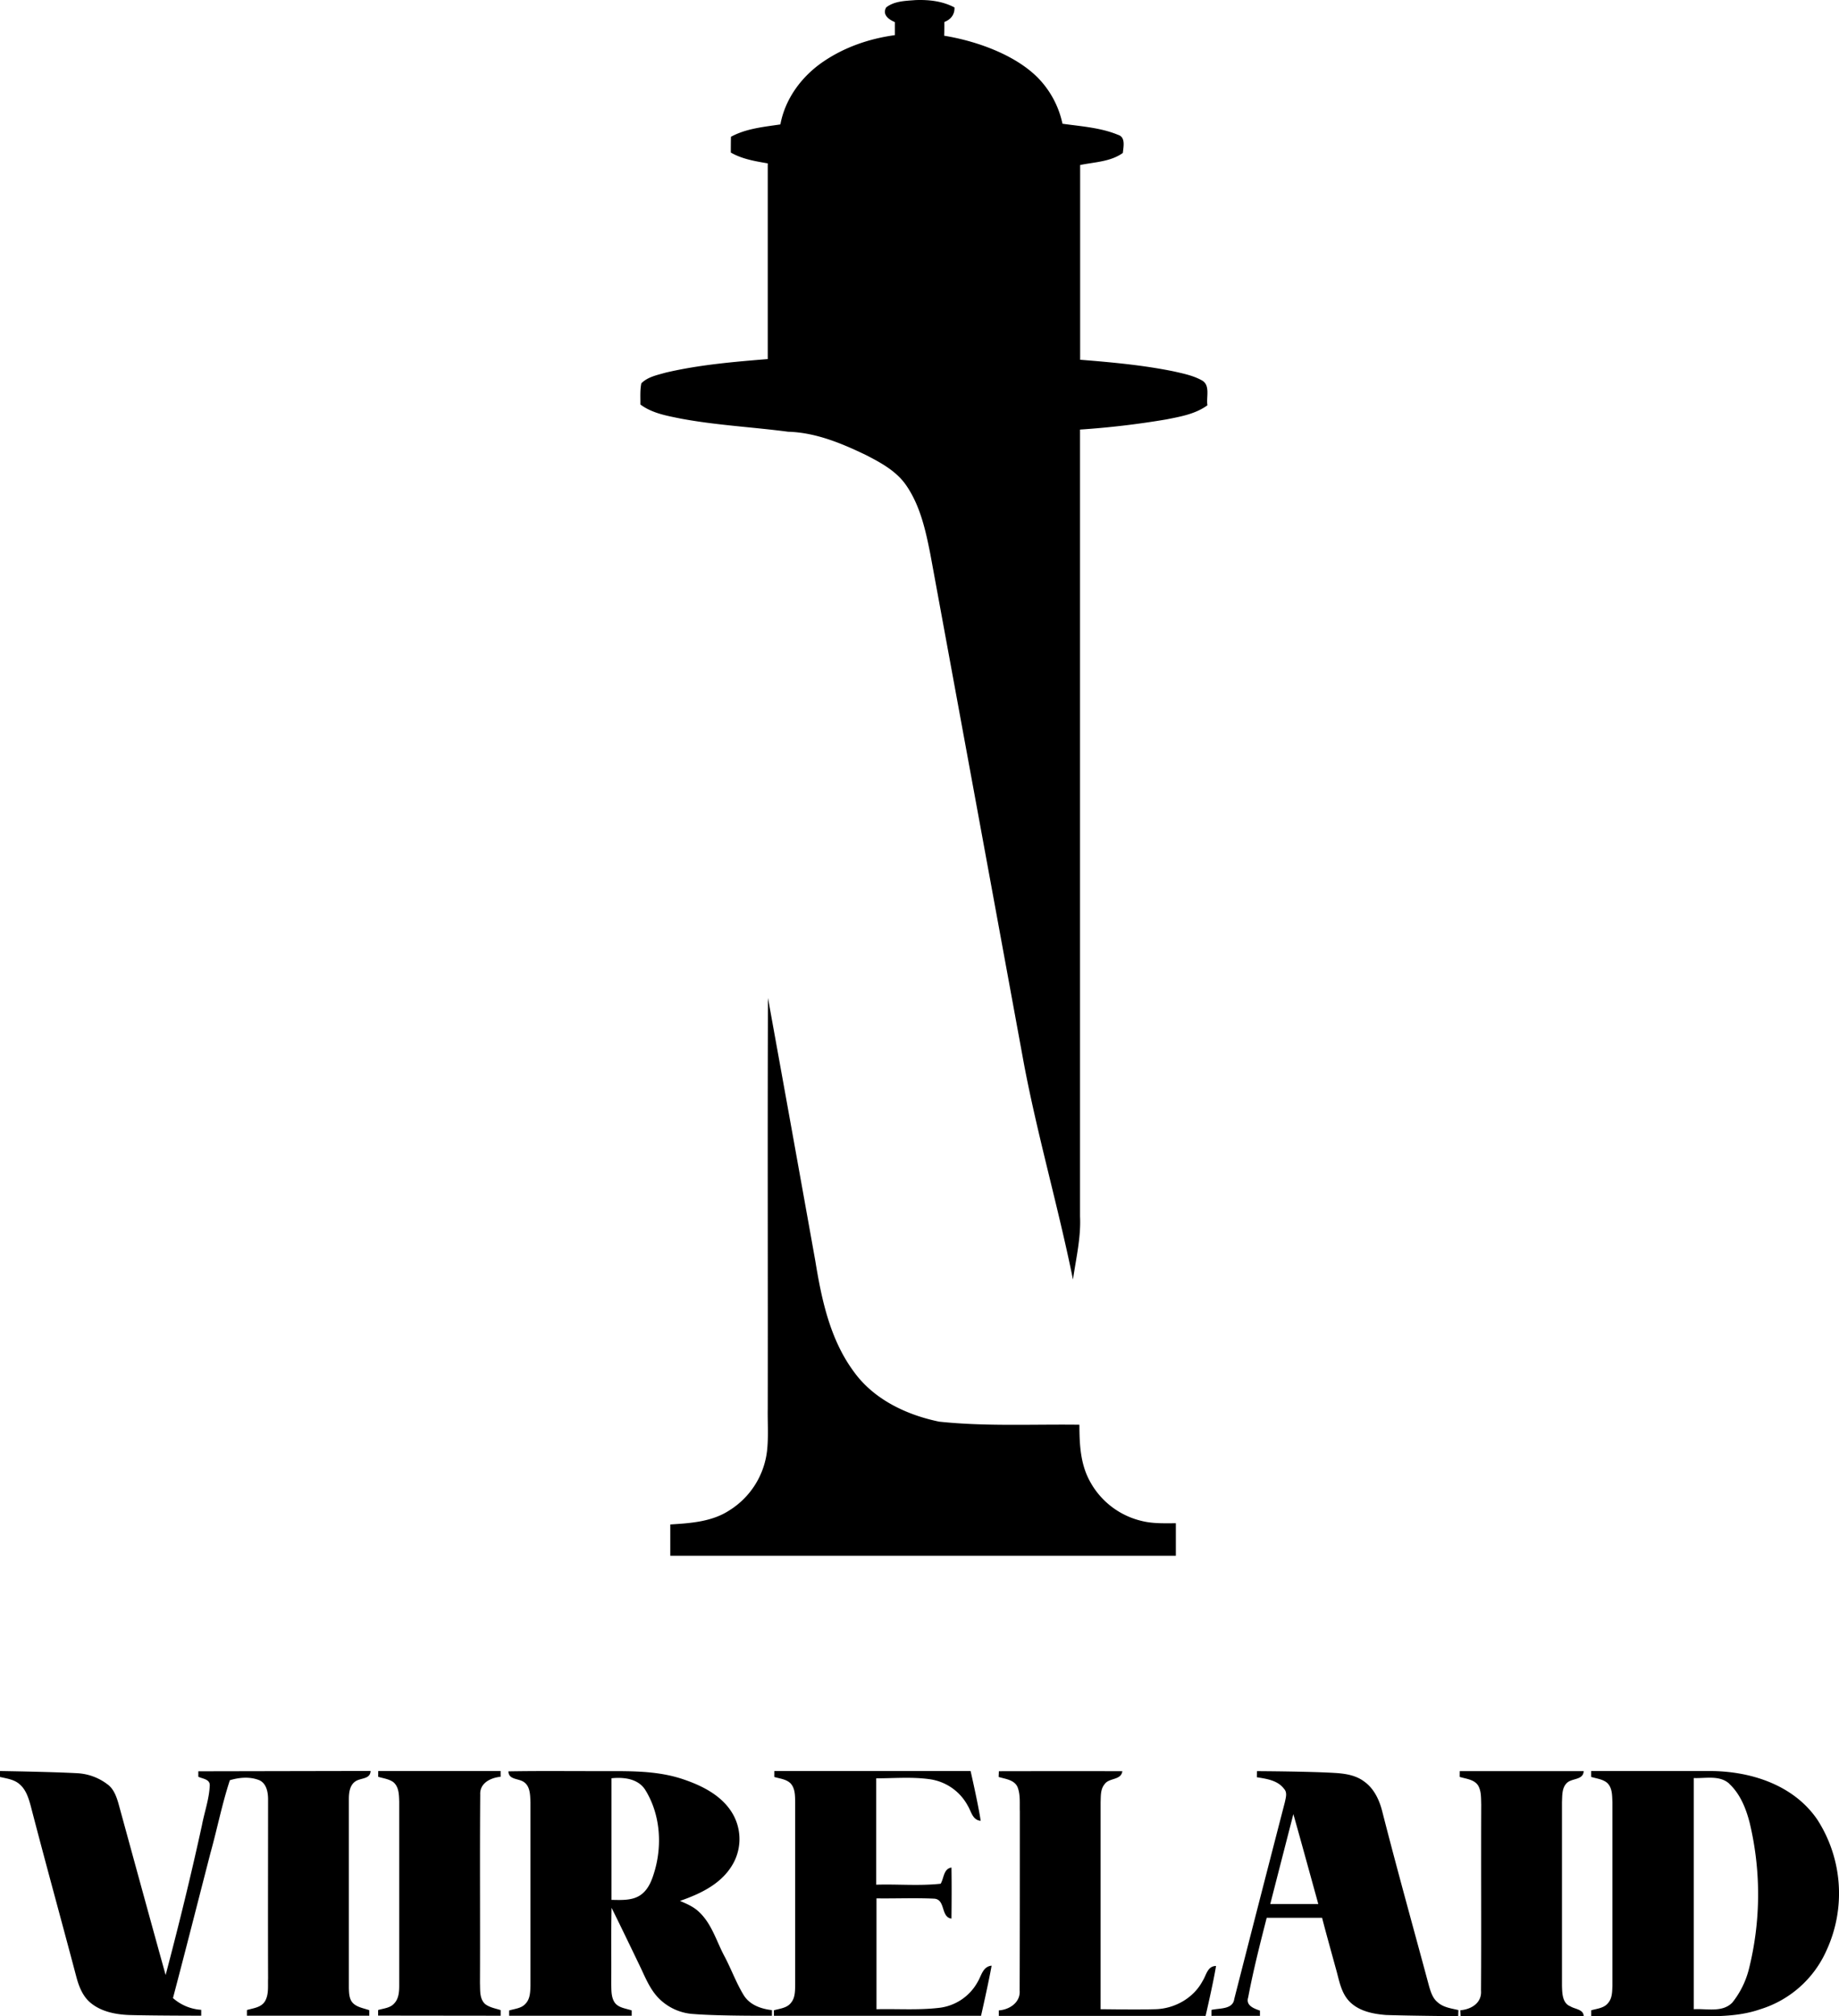 <svg xmlns="http://www.w3.org/2000/svg" viewBox="0 0 781.33 856.44"><g><path d="M401.31,32.22c3.48-2.73,8.21-2.77,12.43-3.11,5.68-.22,11.5.41,16.59,3.13.12,3-1.55,5.12-4.31,6.17,0,1.94,0,3.89-.06,5.84,14.11,2.28,31.92,8.61,41.41,19.6a39.66,39.66,0,0,1,8.84,17.78c7.93,1.13,16.17,1.62,23.65,4.73,3.26,1,2.24,5.09,2,7.68-5.22,3.75-12,3.87-18.14,5.12q0,41.37,0,82.72c13.31,1.07,26.65,2.27,39.75,4.94,4.1.93,8.33,1.78,12,3.84s1.75,7.13,2.33,10.56c-5.09,3.72-11.4,4.81-17.43,6a361.79,361.79,0,0,1-36.7,4.32q0,167.12,0,334.23c.43,9.05-1.72,17.9-3,26.8-6.14-30.35-15.09-61.19-20.83-91.6Q440,372.81,420.1,264.62c-2-10.14-4.29-20.64-10.23-29.31-4.12-6.07-10.76-9.67-17.13-12.94-10.37-5-21.37-9.58-33.06-9.91-15.18-2-30.52-2.75-45.58-5.57-6-1.21-12.23-2.28-17.22-6,.05-3-.21-6,.41-9,2.71-2.75,6.74-3.51,10.33-4.54,14.23-3.34,28.84-4.57,43.37-5.76q0-41.57,0-83.12c-5.39-.93-10.89-1.83-15.69-4.6,0-2.24,0-4.47.06-6.7,6.44-3.51,13.85-4.18,21-5.25,2.05-11,9.07-20.42,18.17-26.63S394.15,45.48,405,44c0-1.85,0-3.7,0-5.54C402.39,37.37,399.55,35.29,401.31,32.22ZM350.67,645.53a34.47,34.47,0,0,1-15.95,25.08c-7.43,4.88-16.52,5.47-25.13,6V689.9H524.38v-13.8c-4.89,0-9.84.22-14.61-1a33.81,33.81,0,0,1-22.27-17.51c-3.73-7.17-4.08-15.43-4.1-23.34-19.86-.26-39.79.79-59.56-1.3-13.91-2.85-27.86-9.47-36.31-21.28-10.08-13.63-13.67-30.64-16.33-47q-10-55.87-20.12-111.72c-.21,58.19,0,116.38-.09,174.58C350.89,633.49,351.36,639.53,350.67,645.53Z" transform="translate(-24.8 -29.07)"></path><path d="M24.8,781.35s21.88.33,32.8.93a23.11,23.11,0,0,1,12.72,4.62c2.67,1.85,3.84,5,4.74,8C81.75,819.3,88.4,843.68,95.17,868c5.58-21.1,10.78-42.3,15.43-63.63,1.07-5.64,3.09-11.16,3.32-16.92.1-2.66-3.09-2.8-4.86-3.67v-2.32l73.19-.14c-.1,3.53-4.13,2.91-6.34,4.35-2.58,1.66-2.9,5-2.89,7.79q0,40,0,80c.07,2.29.11,5,1.94,6.66s4.45,2,6.75,2.84c0,.58,0,2.32,0,2.32h-52v-2.4c2.7-.81,6.09-1.07,7.68-3.75,1.69-2.9,1.18-6.43,1.31-9.63-.08-25.35,0-50.71,0-76.06,0-3.05-.64-6.75-3.7-8.18-4-1.61-8.53-1.22-12.54,0-3.29,10-5.34,20.47-8.17,30.65-5.33,20.62-10.56,41.27-16,61.88a20,20,0,0,0,12,5c0,.68,0,2.49,0,2.49s-20.43,0-30.61-.29c-5.76-.22-11.86-1.41-16.4-5.18-3.39-2.81-5-7.05-6.09-11.2-6.38-24.14-13.05-48.21-19.32-72.38-.91-3.34-2-6.9-4.7-9.23-2.3-2.08-5.49-2.46-8.38-3.13Zm160.68,2.45c2.13.66,4.57.91,6.43,2.27,2.41,2,2.41,5.43,2.5,8.3q0,39,0,78.1c0,2.61-.18,5.54-2.08,7.56-1.71,2-4.53,2.14-6.88,2.84,0,.59,0,2.37,0,2.37l52.06.06v-2.39c-2.26-.75-4.77-1.11-6.66-2.64-2.39-2.27-2-5.85-2.13-8.84.13-26.69-.11-53.38.11-80.06-.26-4.93,4.48-7.19,8.67-7.58v-2.44h-52C185.48,782,185.48,783.8,185.48,783.8Zm61.77,2.14c2.84,1.82,2.79,5.59,2.92,8.59q0,39,0,78.07c-.07,2.6-.14,5.53-2.05,7.54-1.74,2.06-4.65,2.18-7,2.93v2.23h52.06s0-1.66,0-2.26c-2.56-.89-5.88-1.09-7.41-3.65-1.39-2.35-1.18-5.2-1.28-7.8.11-10.71-.11-21.43.15-32.14,4,8.08,7.92,16.23,11.84,24.37,2.43,5,4.46,10.47,8.58,14.43a22.65,22.65,0,0,0,14.6,6.33c11,.88,33.11.72,33.11.72v-2.38c-4.66-.55-9.4-2.18-12-6.37-3.24-5.3-5.33-11.2-8.25-16.67-3.34-6.28-5.31-13.56-10.62-18.57-2.29-2.28-5.3-3.53-8.2-4.79,8.17-2.84,16.67-6.76,21.59-14.23a21.46,21.46,0,0,0,.67-23c-4.61-7.71-13.15-11.88-21.39-14.6-12.21-4-25.21-3.18-37.87-3.3-12,0-23.92-.12-35.88.1C240.85,785.06,245,784.45,247.25,785.94Zm51.67,3.38c6.24,10,7.28,22.71,4.17,33.93-1.14,4-2.57,8.27-6.1,10.74s-8.22,2.15-12.39,2.09V784.42C289.77,783.9,295.84,784.53,298.92,789.32Zm54.85-5.45c2.32.71,5,.9,6.87,2.68,2,2.12,1.95,5.22,2,7.94q0,39,0,78c-.05,2.48-.06,5.23-1.73,7.25-1.7,2.29-4.77,2.51-7.3,3.24v2.35h88c.25-1.09,3.22-14.15,4.49-21.3-3.74.35-4.32,4.26-5.92,6.89a21.46,21.46,0,0,1-16.61,11.05c-8.76,1-17.59.35-26.38.56q0-23.55,0-47.09c8.2.11,16.41-.26,24.6.13,4.83.44,2.63,7.83,7.25,8.47.08-7.24.12-14.47,0-21.7-3.4.57-3.15,4.48-4.58,6.88-9.06,1-18.27.12-27.38.41V784.45c7.57,0,15.21-.69,22.75.38A21.76,21.76,0,0,1,436,796.14c1.47,2.4,2,6.09,5.46,6.35-1.05-7.09-4.29-21.14-4.29-21.14H353.78S353.78,783.25,353.77,783.87Zm95.32,0c2.8.86,6.57,1.16,8,4.22,1.32,3.3.88,7,1,10.44,0,25.32,0,50.65-.08,76,.42,5.11-4.29,8.18-8.85,8.5v2.34h87.85s3.29-14.06,4.44-21.21c-3.66,0-4.12,3.93-5.7,6.36-3.84,7.27-11.85,11.77-20,12-7.78.22-15.56.06-23.34,0,0-29.3,0-58.6,0-87.89.11-2.6-.1-5.55,1.68-7.67,1.89-2.83,7-1.57,7.56-5.53-17.49-.08-52.46,0-52.46,0ZM558.8,784c4.11.64,8.9,1.32,11.56,4.93,1.46,1.57.72,3.76.35,5.6q-10.82,41.81-21.51,83.64c-.6,4.59-6.36,3.82-9.7,4.67,0,.63,0,2.51,0,2.51h20.61v-2.23c-2.53-.87-6.12-2.16-5-5.61,2.14-11.36,5-22.6,7.87-33.81,7.84,0,15.69,0,23.53,0,1.85,7.16,3.86,14.28,5.81,21.42,1.41,4.84,2.12,10.26,5.76,14.06,4,4.16,10,5.36,15.54,5.8,10.24.36,30.72.51,30.72.51l.08-2.59c-3.08-.74-6.49-1.14-8.9-3.4-2-1.65-2.79-4.18-3.5-6.54-6.69-24.88-13.63-49.69-20-74.65-1.23-4.8-3.52-9.61-7.67-12.53-3.6-2.71-8.2-3.37-12.57-3.62-11-.66-32.94-.76-32.94-.76Zm26.09,53.85h-20.4q4.9-19.11,9.82-38.21C577.88,812.31,581.37,825.06,584.89,837.8Zm60.09-54c2.65.82,6.19,1.06,7.83,3.67,1.39,2.39,1.21,5.3,1.31,8-.12,26.36.08,52.72-.09,79.07.42,5.3-4.16,8-8.78,8.38l.1,2.56h52.3c0-3-3.75-3-5.64-4.22-3.47-1.33-3.48-5.66-3.58-8.76q0-39,0-78c.14-2.78-.08-6.08,2.11-8.16s6.9-1.1,7.12-5H645Zm55.85,0c2.28.71,4.94.94,6.83,2.56,2.19,2.1,2.07,5.36,2.2,8.16q0,39,0,78c-.09,2.48-.07,5.28-1.8,7.27-1.7,2.24-4.72,2.42-7.2,3.15,0,.63,0,1.87,0,2.5q18.39.1,36.8.06c11.7-.23,23.75.91,35-3A45.43,45.43,0,0,0,800.8,857.6,57.87,57.87,0,0,0,797,802.11c-10.06-14.86-28.48-20.85-46.25-20.76-16.64,0-49.91,0-49.91,0Zm58.68,2.92c4.73,4.42,7.2,10.7,8.74,16.87a130.78,130.78,0,0,1-.44,62,37.42,37.42,0,0,1-7,14.06c-4.27,4.4-11,2.47-16.39,2.83q0-49.11,0-98.2C749.4,784.54,755.4,783,759.51,786.73Z" transform="translate(-24.8 -29.07)"></path></g></svg>